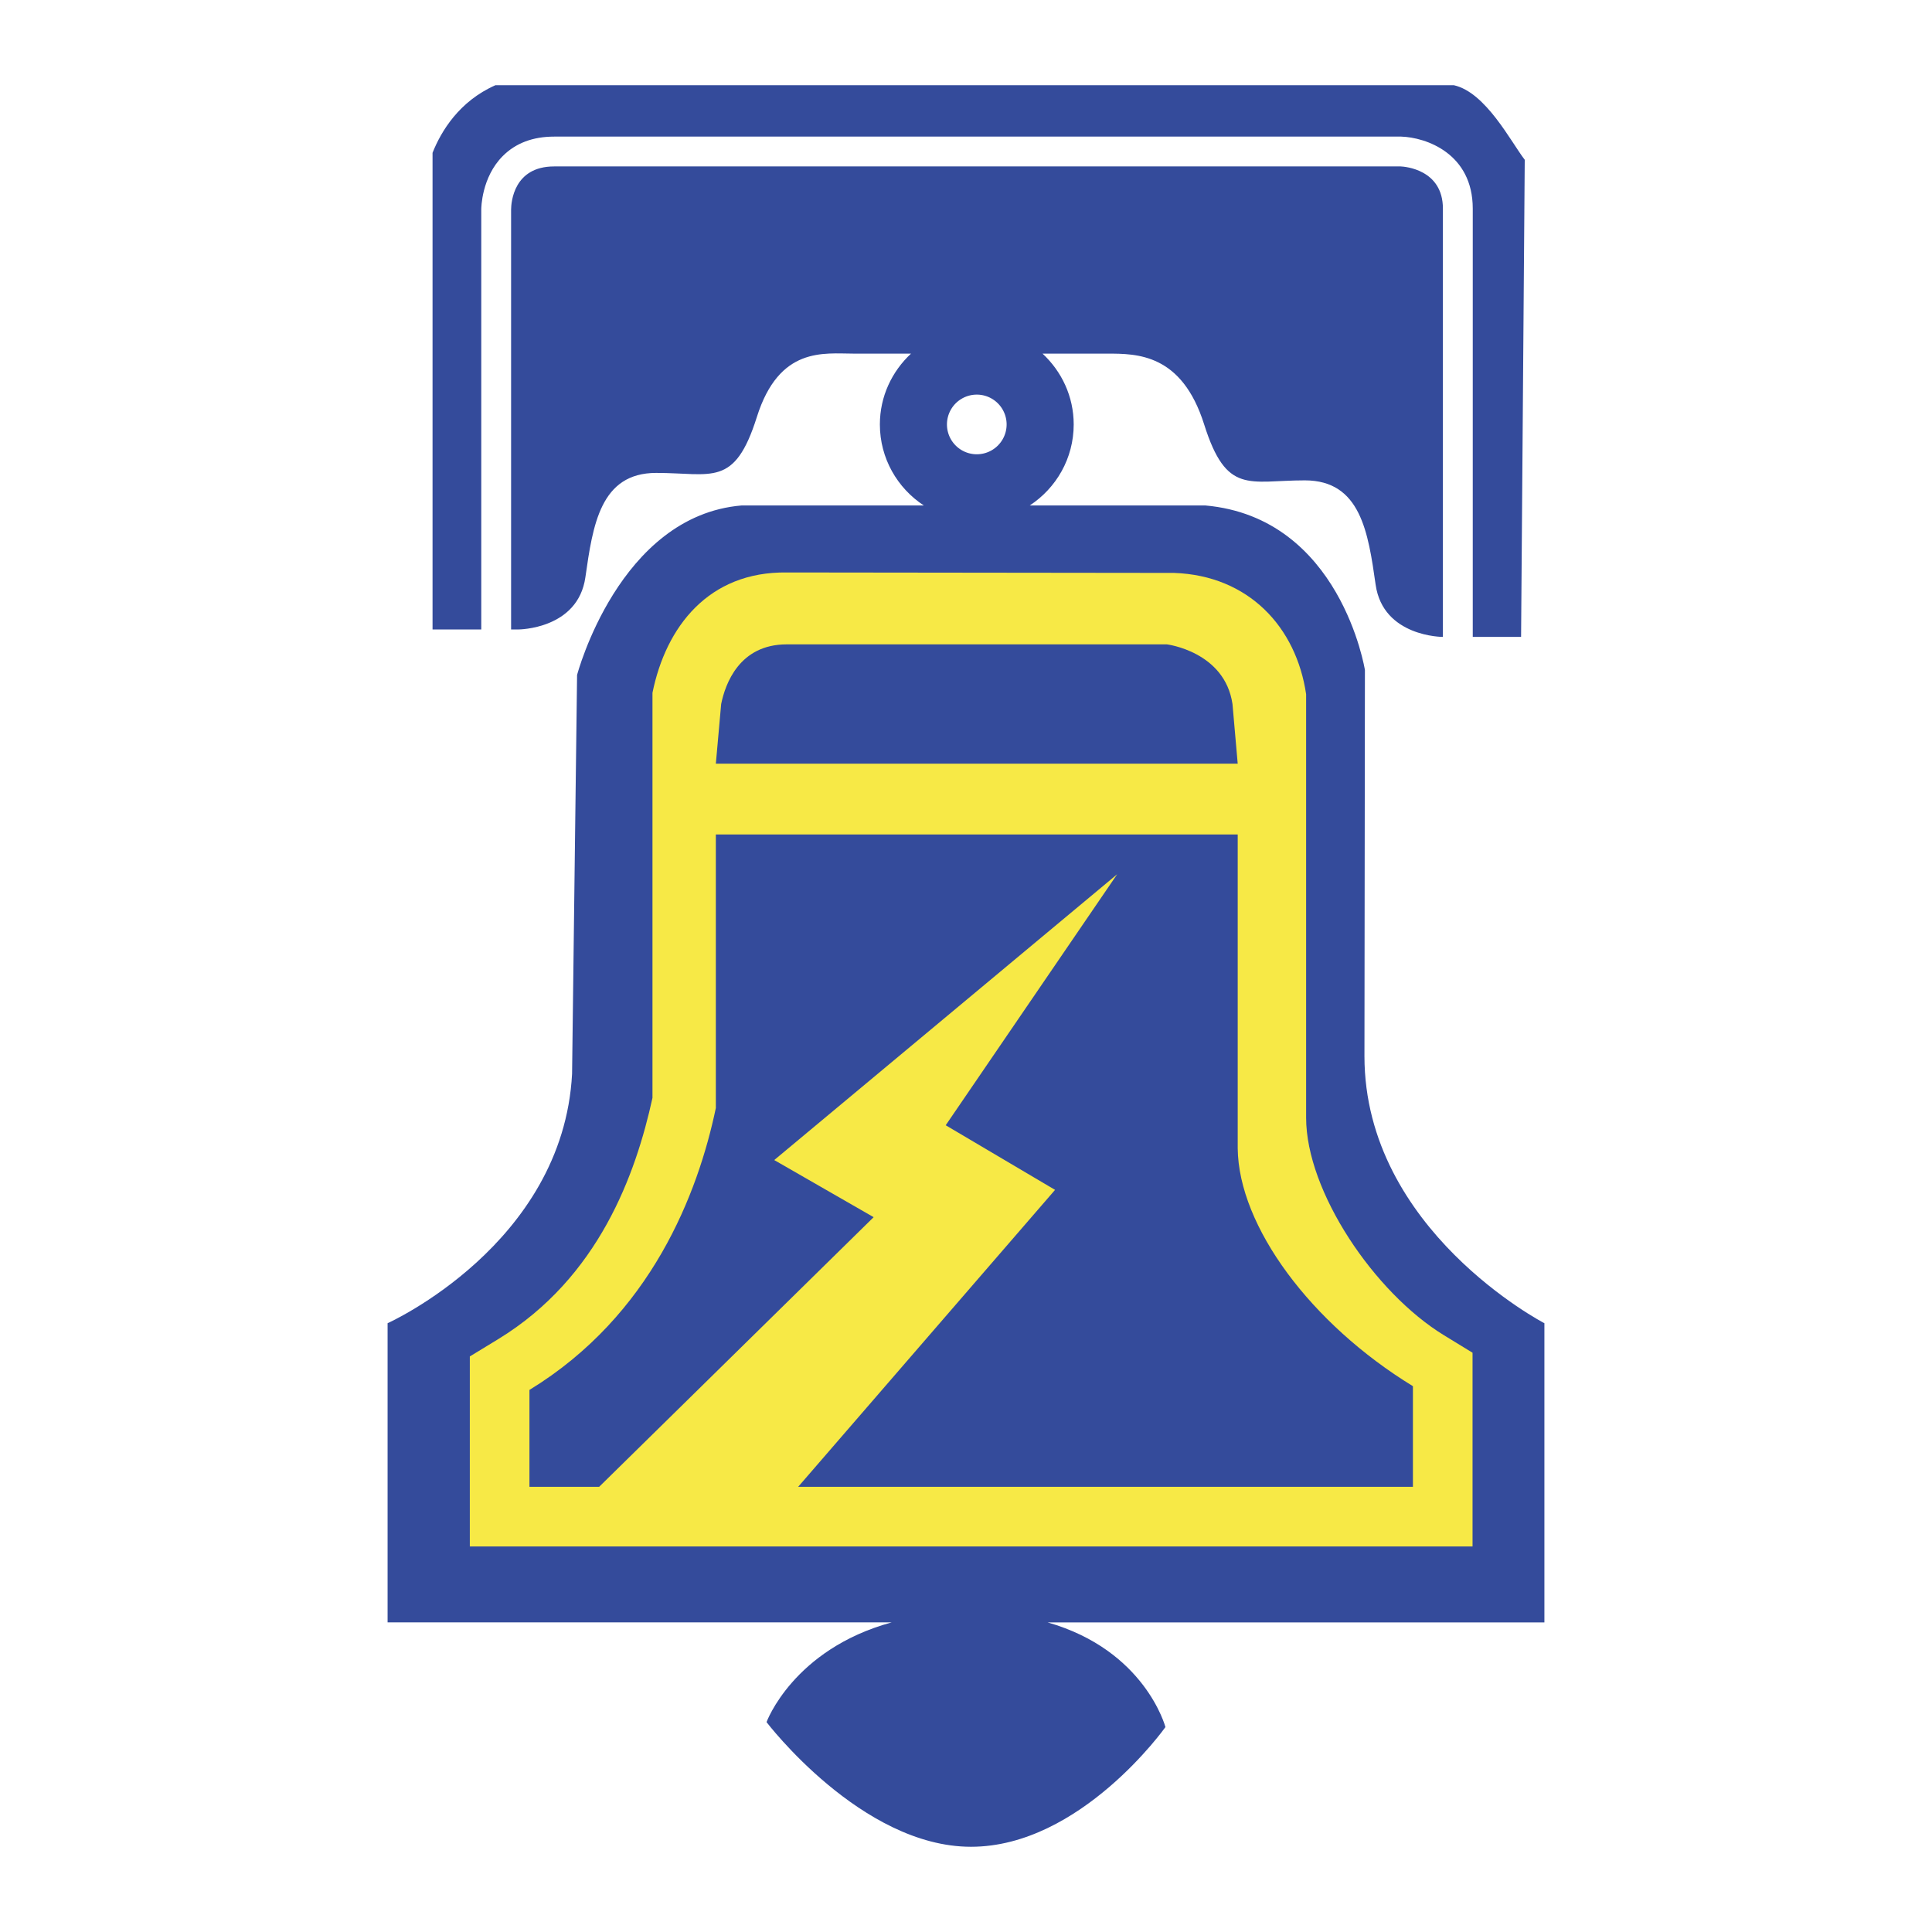 <svg xmlns="http://www.w3.org/2000/svg" width="2500" height="2500" viewBox="0 0 192.756 192.756"><g fill-rule="evenodd" clip-rule="evenodd"><path fill="#fff" d="M0 0h192.756v192.756H0V0z"/><path d="M50.166 15.564c1.282-1.285 3.004-1.935 5.12-1.935H139.8c2.467.077 7.137 1.676 7.137 7.184v42.732h4.822l.365-47.604c-1.393-1.808-3.883-6.722-7.068-7.438h-95.63c-3.607 1.596-5.411 4.581-6.271 6.744v47.554h4.861V20.9c0-.129.023-3.211 2.15-5.336z" fill="#344b9b"/><path d="M154.086 132.018s-17.939-9.299-17.955-26.633l.047-38.537s-2.416-15.215-15.922-16.418h-17.518c2.635-1.728 4.385-4.697 4.385-8.083 0-2.799-1.209-5.3-3.109-7.066h6.457c2.975 0 7.438 0 9.668 7.066 2.232 7.066 4.465 5.579 10.043 5.579s6.322 5.206 7.066 10.413c.744 5.206 6.693 5.206 6.693 5.206h.018V20.813c0-3.918-3.822-4.191-4.207-4.208H55.285c-4.04 0-4.285 3.585-4.293 4.295v41.902h.718s5.95 0 6.694-5.207 1.488-10.413 7.067-10.413c5.578 0 7.81 1.488 10.041-5.579 2.231-7.066 6.694-6.322 9.669-6.322h5.712c-1.9 1.766-3.108 4.267-3.108 7.066 0 3.386 1.748 6.355 4.383 8.083H73.992c-12.241 1.029-16.417 16.915-16.417 16.915l-.499 39.798c-.905 17.023-18.406 24.875-18.406 24.875v29.848h50.286c-9.836 2.697-12.478 9.949-12.478 9.949s9.453 12.438 20.397 12.438c10.939 0 19.4-11.941 19.4-11.941s-2.014-7.668-11.758-10.445h49.568v-29.849h.001z" fill="#344b9b"/><path d="M144.07 133.221c-6.951-4.246-13.758-14.352-13.758-21.701V69.264c-.982-6.685-5.715-11.839-13.166-12.104l-38.66-.045c-7.778-.098-12.048 5.399-13.389 12.01v40.413c-1.661 7.58-5.342 17.924-15.376 24.059l-2.847 1.736v18.959h100.042v-19.33l-2.846-1.741z" fill="#f7e946"/><path d="M100.43 42.347a2.976 2.976 0 1 1-5.952 0 2.976 2.976 0 0 1 5.952 0z" fill="#fff"/><path d="M122.965 70.24c-.771-5.24-6.543-5.951-6.543-5.951H78.487c-4.733 0-6.131 3.96-6.536 5.951l-.531 5.951h52.066l-.521-5.951zM140.967 138.299c-10.189-6.227-17.391-15.959-17.48-23.721V83.257H71.42v27.288c-1.778 8.477-6.416 20.682-18.596 28.127v9.668h6.954l27.385-26.902-9.917-5.699 34.214-28.514-17.106 25.042 10.909 6.447-25.63 29.626h61.334v-10.041z" fill="#344b9b"/></g></svg>